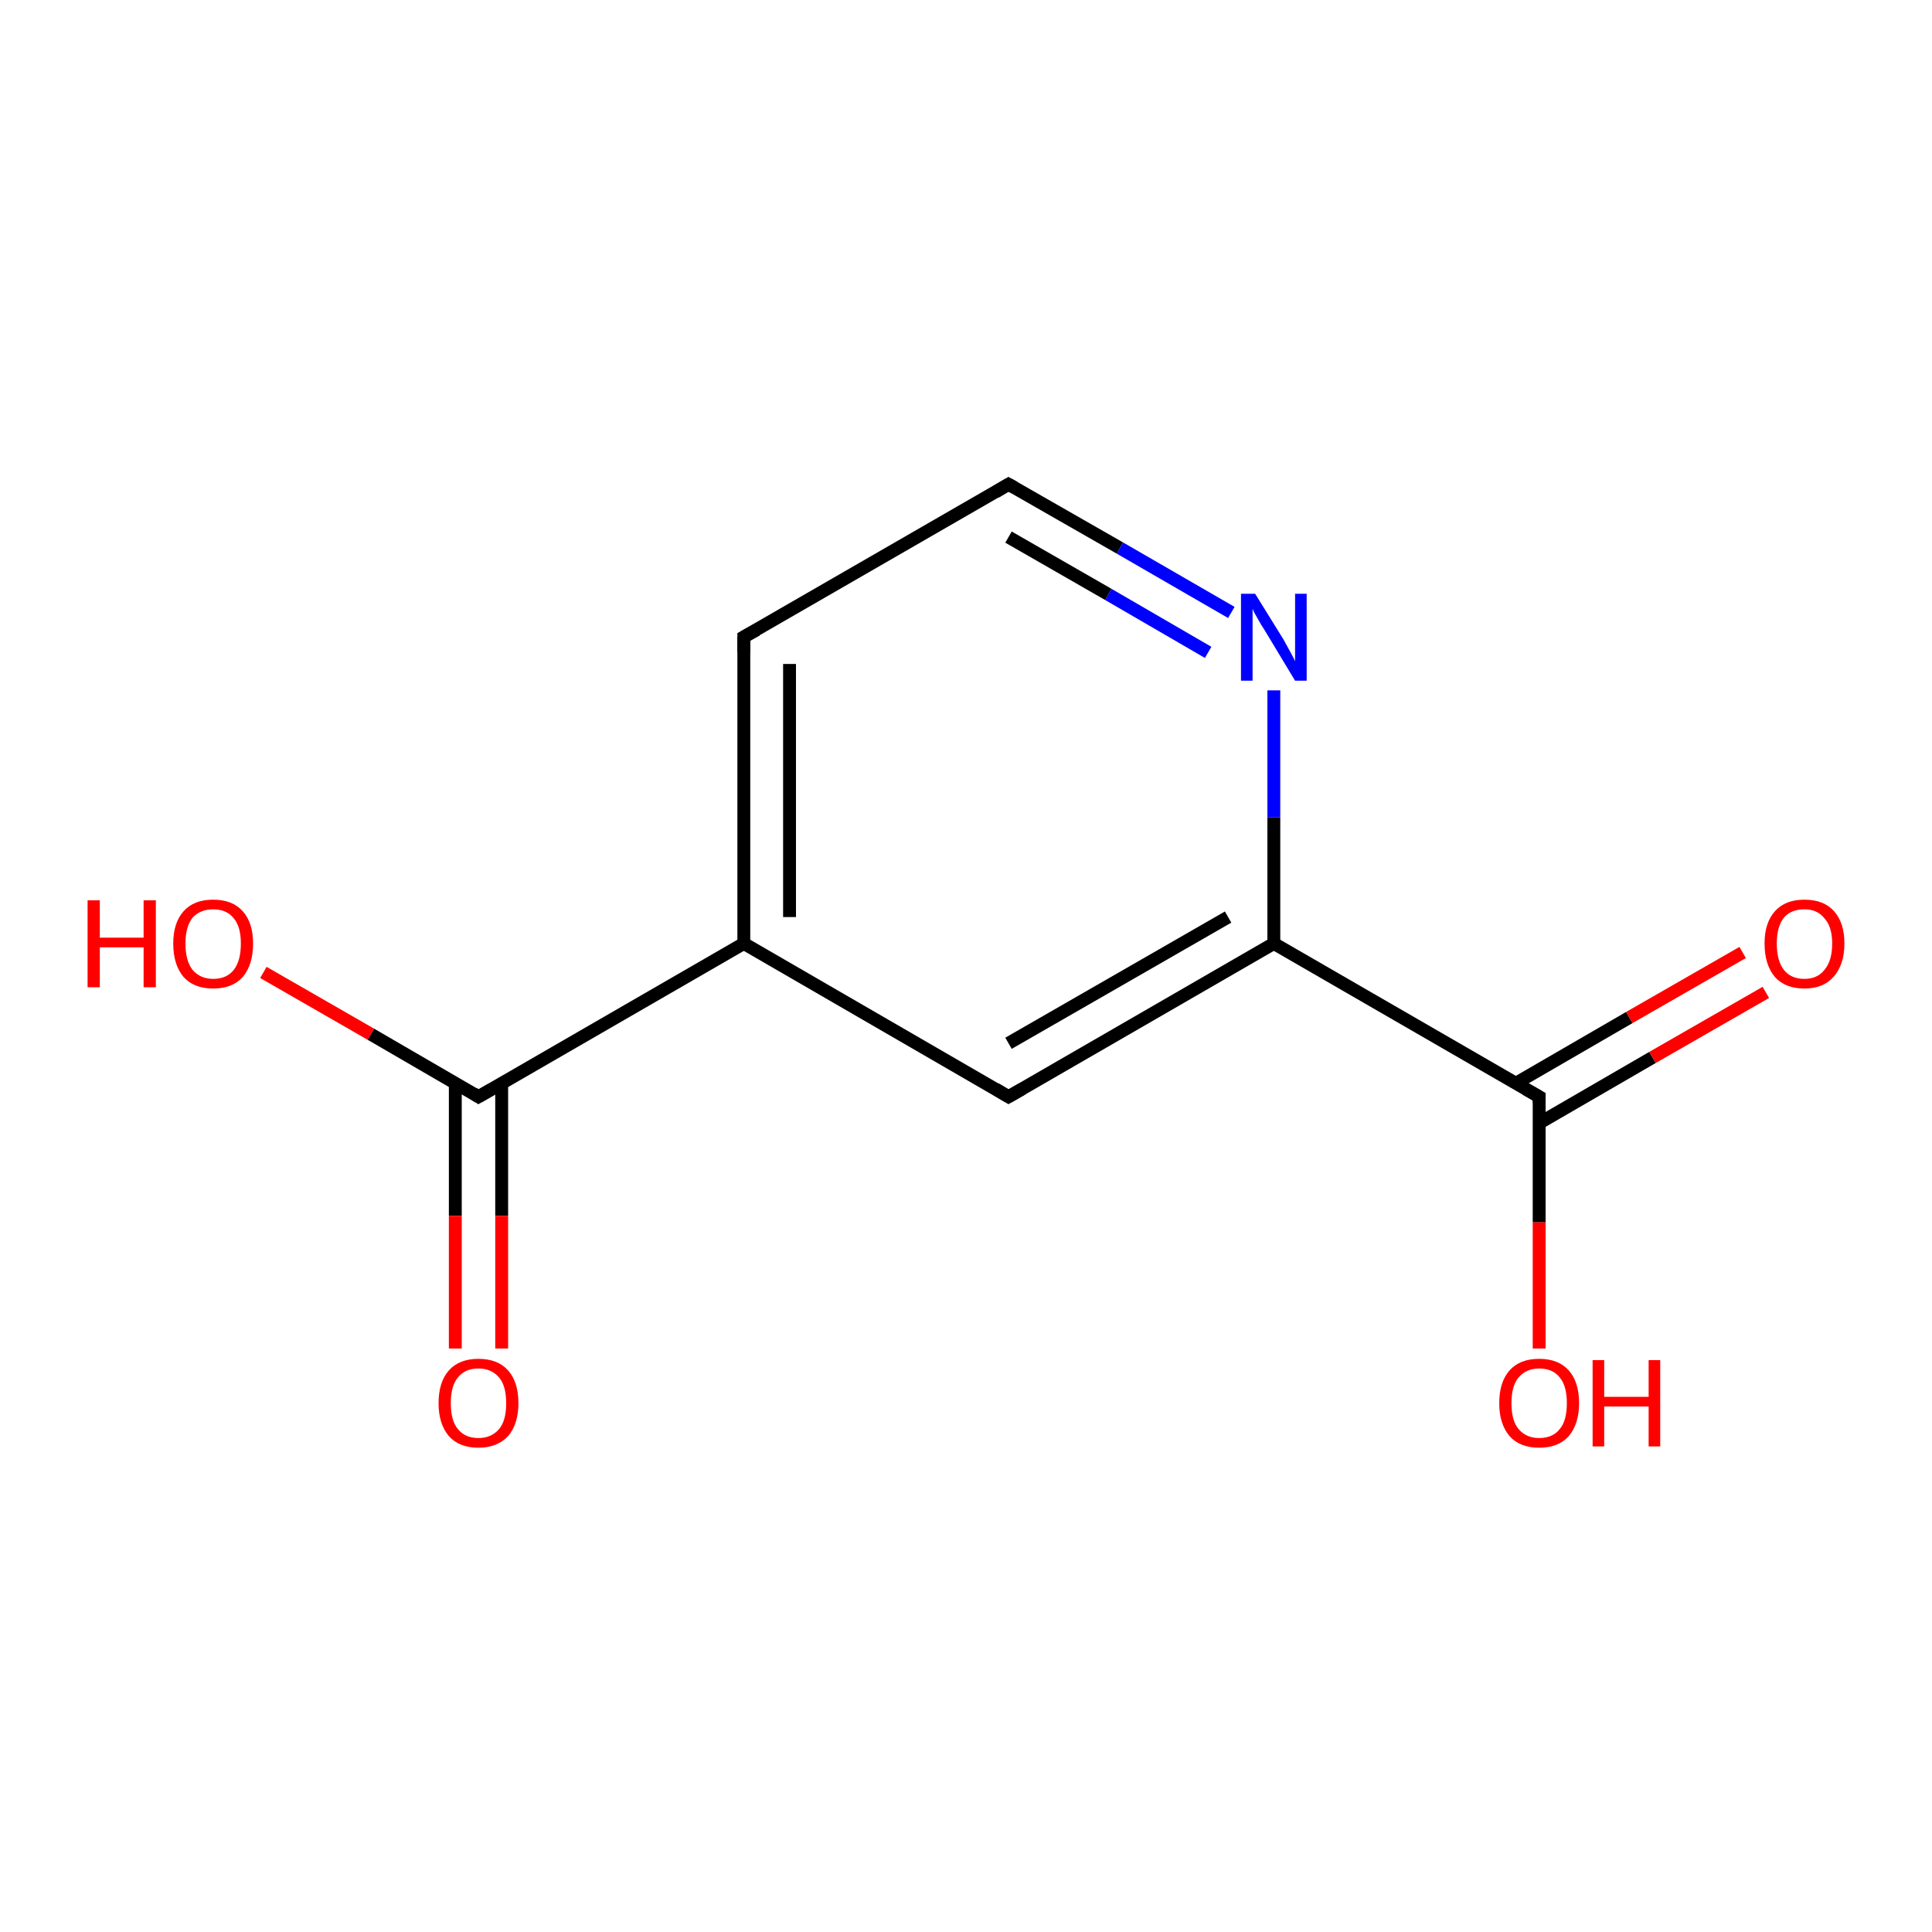 <?xml version='1.0' encoding='iso-8859-1'?>
<svg version='1.1' baseProfile='full'
              xmlns='http://www.w3.org/2000/svg'
                      xmlns:rdkit='http://www.rdkit.org/xml'
                      xmlns:xlink='http://www.w3.org/1999/xlink'
                  xml:space='preserve'
width='300px' height='300px' viewBox='0 0 300 300'>
<!-- END OF HEADER -->
<rect style='opacity:1.0;fill:#FFFFFF;stroke:none' width='300.0' height='300.0' x='0.0' y='0.0'> </rect>
<path class='bond-0 atom-0 atom-1' d='M 40.9,151.0 L 57.6,160.6' style='fill:none;fill-rule:evenodd;stroke:#FF0000;stroke-width:2.0px;stroke-linecap:butt;stroke-linejoin:miter;stroke-opacity:1' />
<path class='bond-0 atom-0 atom-1' d='M 57.6,160.6 L 74.3,170.3' style='fill:none;fill-rule:evenodd;stroke:#000000;stroke-width:2.0px;stroke-linecap:butt;stroke-linejoin:miter;stroke-opacity:1' />
<path class='bond-1 atom-1 atom-2' d='M 70.7,168.2 L 70.7,188.8' style='fill:none;fill-rule:evenodd;stroke:#000000;stroke-width:2.0px;stroke-linecap:butt;stroke-linejoin:miter;stroke-opacity:1' />
<path class='bond-1 atom-1 atom-2' d='M 70.7,188.8 L 70.7,209.4' style='fill:none;fill-rule:evenodd;stroke:#FF0000;stroke-width:2.0px;stroke-linecap:butt;stroke-linejoin:miter;stroke-opacity:1' />
<path class='bond-1 atom-1 atom-2' d='M 77.9,168.2 L 77.9,188.8' style='fill:none;fill-rule:evenodd;stroke:#000000;stroke-width:2.0px;stroke-linecap:butt;stroke-linejoin:miter;stroke-opacity:1' />
<path class='bond-1 atom-1 atom-2' d='M 77.9,188.8 L 77.9,209.4' style='fill:none;fill-rule:evenodd;stroke:#FF0000;stroke-width:2.0px;stroke-linecap:butt;stroke-linejoin:miter;stroke-opacity:1' />
<path class='bond-2 atom-1 atom-3' d='M 74.3,170.3 L 115.5,146.5' style='fill:none;fill-rule:evenodd;stroke:#000000;stroke-width:2.0px;stroke-linecap:butt;stroke-linejoin:miter;stroke-opacity:1' />
<path class='bond-3 atom-3 atom-4' d='M 115.5,146.5 L 115.5,98.9' style='fill:none;fill-rule:evenodd;stroke:#000000;stroke-width:2.0px;stroke-linecap:butt;stroke-linejoin:miter;stroke-opacity:1' />
<path class='bond-3 atom-3 atom-4' d='M 122.6,142.4 L 122.6,103.1' style='fill:none;fill-rule:evenodd;stroke:#000000;stroke-width:2.0px;stroke-linecap:butt;stroke-linejoin:miter;stroke-opacity:1' />
<path class='bond-4 atom-4 atom-5' d='M 115.5,98.9 L 156.6,75.2' style='fill:none;fill-rule:evenodd;stroke:#000000;stroke-width:2.0px;stroke-linecap:butt;stroke-linejoin:miter;stroke-opacity:1' />
<path class='bond-5 atom-5 atom-6' d='M 156.6,75.2 L 173.9,85.1' style='fill:none;fill-rule:evenodd;stroke:#000000;stroke-width:2.0px;stroke-linecap:butt;stroke-linejoin:miter;stroke-opacity:1' />
<path class='bond-5 atom-5 atom-6' d='M 173.9,85.1 L 191.2,95.1' style='fill:none;fill-rule:evenodd;stroke:#0000FF;stroke-width:2.0px;stroke-linecap:butt;stroke-linejoin:miter;stroke-opacity:1' />
<path class='bond-5 atom-5 atom-6' d='M 156.6,83.4 L 172.1,92.3' style='fill:none;fill-rule:evenodd;stroke:#000000;stroke-width:2.0px;stroke-linecap:butt;stroke-linejoin:miter;stroke-opacity:1' />
<path class='bond-5 atom-5 atom-6' d='M 172.1,92.3 L 187.6,101.3' style='fill:none;fill-rule:evenodd;stroke:#0000FF;stroke-width:2.0px;stroke-linecap:butt;stroke-linejoin:miter;stroke-opacity:1' />
<path class='bond-6 atom-6 atom-7' d='M 197.8,107.2 L 197.8,126.9' style='fill:none;fill-rule:evenodd;stroke:#0000FF;stroke-width:2.0px;stroke-linecap:butt;stroke-linejoin:miter;stroke-opacity:1' />
<path class='bond-6 atom-6 atom-7' d='M 197.8,126.9 L 197.8,146.5' style='fill:none;fill-rule:evenodd;stroke:#000000;stroke-width:2.0px;stroke-linecap:butt;stroke-linejoin:miter;stroke-opacity:1' />
<path class='bond-7 atom-7 atom-8' d='M 197.8,146.5 L 156.6,170.3' style='fill:none;fill-rule:evenodd;stroke:#000000;stroke-width:2.0px;stroke-linecap:butt;stroke-linejoin:miter;stroke-opacity:1' />
<path class='bond-7 atom-7 atom-8' d='M 190.7,142.4 L 156.6,162.0' style='fill:none;fill-rule:evenodd;stroke:#000000;stroke-width:2.0px;stroke-linecap:butt;stroke-linejoin:miter;stroke-opacity:1' />
<path class='bond-8 atom-7 atom-9' d='M 197.8,146.5 L 239.0,170.3' style='fill:none;fill-rule:evenodd;stroke:#000000;stroke-width:2.0px;stroke-linecap:butt;stroke-linejoin:miter;stroke-opacity:1' />
<path class='bond-9 atom-9 atom-10' d='M 239.0,170.3 L 239.0,189.8' style='fill:none;fill-rule:evenodd;stroke:#000000;stroke-width:2.0px;stroke-linecap:butt;stroke-linejoin:miter;stroke-opacity:1' />
<path class='bond-9 atom-9 atom-10' d='M 239.0,189.8 L 239.0,209.4' style='fill:none;fill-rule:evenodd;stroke:#FF0000;stroke-width:2.0px;stroke-linecap:butt;stroke-linejoin:miter;stroke-opacity:1' />
<path class='bond-10 atom-9 atom-11' d='M 239.0,174.4 L 256.6,164.2' style='fill:none;fill-rule:evenodd;stroke:#000000;stroke-width:2.0px;stroke-linecap:butt;stroke-linejoin:miter;stroke-opacity:1' />
<path class='bond-10 atom-9 atom-11' d='M 256.6,164.2 L 274.2,154.1' style='fill:none;fill-rule:evenodd;stroke:#FF0000;stroke-width:2.0px;stroke-linecap:butt;stroke-linejoin:miter;stroke-opacity:1' />
<path class='bond-10 atom-9 atom-11' d='M 235.4,168.2 L 253.0,158.0' style='fill:none;fill-rule:evenodd;stroke:#000000;stroke-width:2.0px;stroke-linecap:butt;stroke-linejoin:miter;stroke-opacity:1' />
<path class='bond-10 atom-9 atom-11' d='M 253.0,158.0 L 270.6,147.9' style='fill:none;fill-rule:evenodd;stroke:#FF0000;stroke-width:2.0px;stroke-linecap:butt;stroke-linejoin:miter;stroke-opacity:1' />
<path class='bond-11 atom-8 atom-3' d='M 156.6,170.3 L 115.5,146.5' style='fill:none;fill-rule:evenodd;stroke:#000000;stroke-width:2.0px;stroke-linecap:butt;stroke-linejoin:miter;stroke-opacity:1' />
<path d='M 73.5,169.8 L 74.3,170.3 L 76.4,169.1' style='fill:none;stroke:#000000;stroke-width:2.0px;stroke-linecap:butt;stroke-linejoin:miter;stroke-opacity:1;' />
<path d='M 115.5,101.3 L 115.5,98.9 L 117.5,97.8' style='fill:none;stroke:#000000;stroke-width:2.0px;stroke-linecap:butt;stroke-linejoin:miter;stroke-opacity:1;' />
<path d='M 154.6,76.4 L 156.6,75.2 L 157.5,75.7' style='fill:none;stroke:#000000;stroke-width:2.0px;stroke-linecap:butt;stroke-linejoin:miter;stroke-opacity:1;' />
<path d='M 158.7,169.1 L 156.6,170.3 L 154.6,169.1' style='fill:none;stroke:#000000;stroke-width:2.0px;stroke-linecap:butt;stroke-linejoin:miter;stroke-opacity:1;' />
<path d='M 236.9,169.1 L 239.0,170.3 L 239.0,171.2' style='fill:none;stroke:#000000;stroke-width:2.0px;stroke-linecap:butt;stroke-linejoin:miter;stroke-opacity:1;' />
<path class='atom-0' d='M 13.6 139.8
L 15.5 139.8
L 15.5 145.6
L 22.3 145.6
L 22.3 139.8
L 24.2 139.8
L 24.2 153.3
L 22.3 153.3
L 22.3 147.1
L 15.5 147.1
L 15.5 153.3
L 13.6 153.3
L 13.6 139.8
' fill='#FF0000'/>
<path class='atom-0' d='M 26.9 146.5
Q 26.9 143.3, 28.5 141.5
Q 30.1 139.7, 33.1 139.7
Q 36.1 139.7, 37.7 141.5
Q 39.3 143.3, 39.3 146.5
Q 39.3 149.8, 37.7 151.7
Q 36.1 153.5, 33.1 153.5
Q 30.1 153.5, 28.5 151.7
Q 26.9 149.8, 26.9 146.5
M 33.1 152.0
Q 35.2 152.0, 36.3 150.6
Q 37.4 149.2, 37.4 146.5
Q 37.4 143.9, 36.3 142.6
Q 35.2 141.2, 33.1 141.2
Q 31.1 141.2, 29.9 142.5
Q 28.8 143.9, 28.8 146.5
Q 28.8 149.2, 29.9 150.6
Q 31.1 152.0, 33.1 152.0
' fill='#FF0000'/>
<path class='atom-2' d='M 68.1 217.9
Q 68.1 214.6, 69.7 212.8
Q 71.3 211.0, 74.3 211.0
Q 77.3 211.0, 78.9 212.8
Q 80.5 214.6, 80.5 217.9
Q 80.5 221.1, 78.9 223.0
Q 77.2 224.8, 74.3 224.8
Q 71.3 224.8, 69.7 223.0
Q 68.1 221.1, 68.1 217.9
M 74.3 223.3
Q 76.3 223.3, 77.5 221.9
Q 78.6 220.6, 78.6 217.9
Q 78.6 215.2, 77.5 213.9
Q 76.3 212.5, 74.3 212.5
Q 72.2 212.5, 71.1 213.9
Q 70.0 215.2, 70.0 217.9
Q 70.0 220.6, 71.1 221.9
Q 72.2 223.3, 74.3 223.3
' fill='#FF0000'/>
<path class='atom-6' d='M 194.9 92.2
L 199.3 99.3
Q 199.7 100.0, 200.4 101.3
Q 201.1 102.6, 201.1 102.7
L 201.1 92.2
L 202.9 92.2
L 202.9 105.7
L 201.1 105.7
L 196.4 97.9
Q 195.8 97.0, 195.2 95.9
Q 194.6 94.9, 194.5 94.5
L 194.5 105.7
L 192.7 105.7
L 192.7 92.2
L 194.9 92.2
' fill='#0000FF'/>
<path class='atom-10' d='M 232.8 217.9
Q 232.8 214.6, 234.4 212.8
Q 236.0 211.0, 239.0 211.0
Q 242.0 211.0, 243.6 212.8
Q 245.2 214.6, 245.2 217.9
Q 245.2 221.1, 243.6 223.0
Q 242.0 224.8, 239.0 224.8
Q 236.0 224.8, 234.4 223.0
Q 232.8 221.1, 232.8 217.9
M 239.0 223.3
Q 241.1 223.3, 242.2 221.9
Q 243.3 220.6, 243.3 217.9
Q 243.3 215.2, 242.2 213.9
Q 241.1 212.5, 239.0 212.5
Q 237.0 212.5, 235.8 213.9
Q 234.7 215.2, 234.7 217.9
Q 234.7 220.6, 235.8 221.9
Q 237.0 223.3, 239.0 223.3
' fill='#FF0000'/>
<path class='atom-10' d='M 247.3 211.2
L 249.1 211.2
L 249.1 216.9
L 256.0 216.9
L 256.0 211.2
L 257.8 211.2
L 257.8 224.6
L 256.0 224.6
L 256.0 218.4
L 249.1 218.4
L 249.1 224.6
L 247.3 224.6
L 247.3 211.2
' fill='#FF0000'/>
<path class='atom-11' d='M 274.0 146.5
Q 274.0 143.3, 275.6 141.5
Q 277.2 139.7, 280.2 139.7
Q 283.2 139.7, 284.8 141.5
Q 286.4 143.3, 286.4 146.5
Q 286.4 149.8, 284.7 151.7
Q 283.1 153.5, 280.2 153.5
Q 277.2 153.5, 275.6 151.7
Q 274.0 149.8, 274.0 146.5
M 280.2 152.0
Q 282.2 152.0, 283.3 150.6
Q 284.5 149.2, 284.5 146.5
Q 284.5 143.9, 283.3 142.6
Q 282.2 141.2, 280.2 141.2
Q 278.1 141.2, 277.0 142.5
Q 275.9 143.9, 275.9 146.5
Q 275.9 149.2, 277.0 150.6
Q 278.1 152.0, 280.2 152.0
' fill='#FF0000'/>
</svg>
